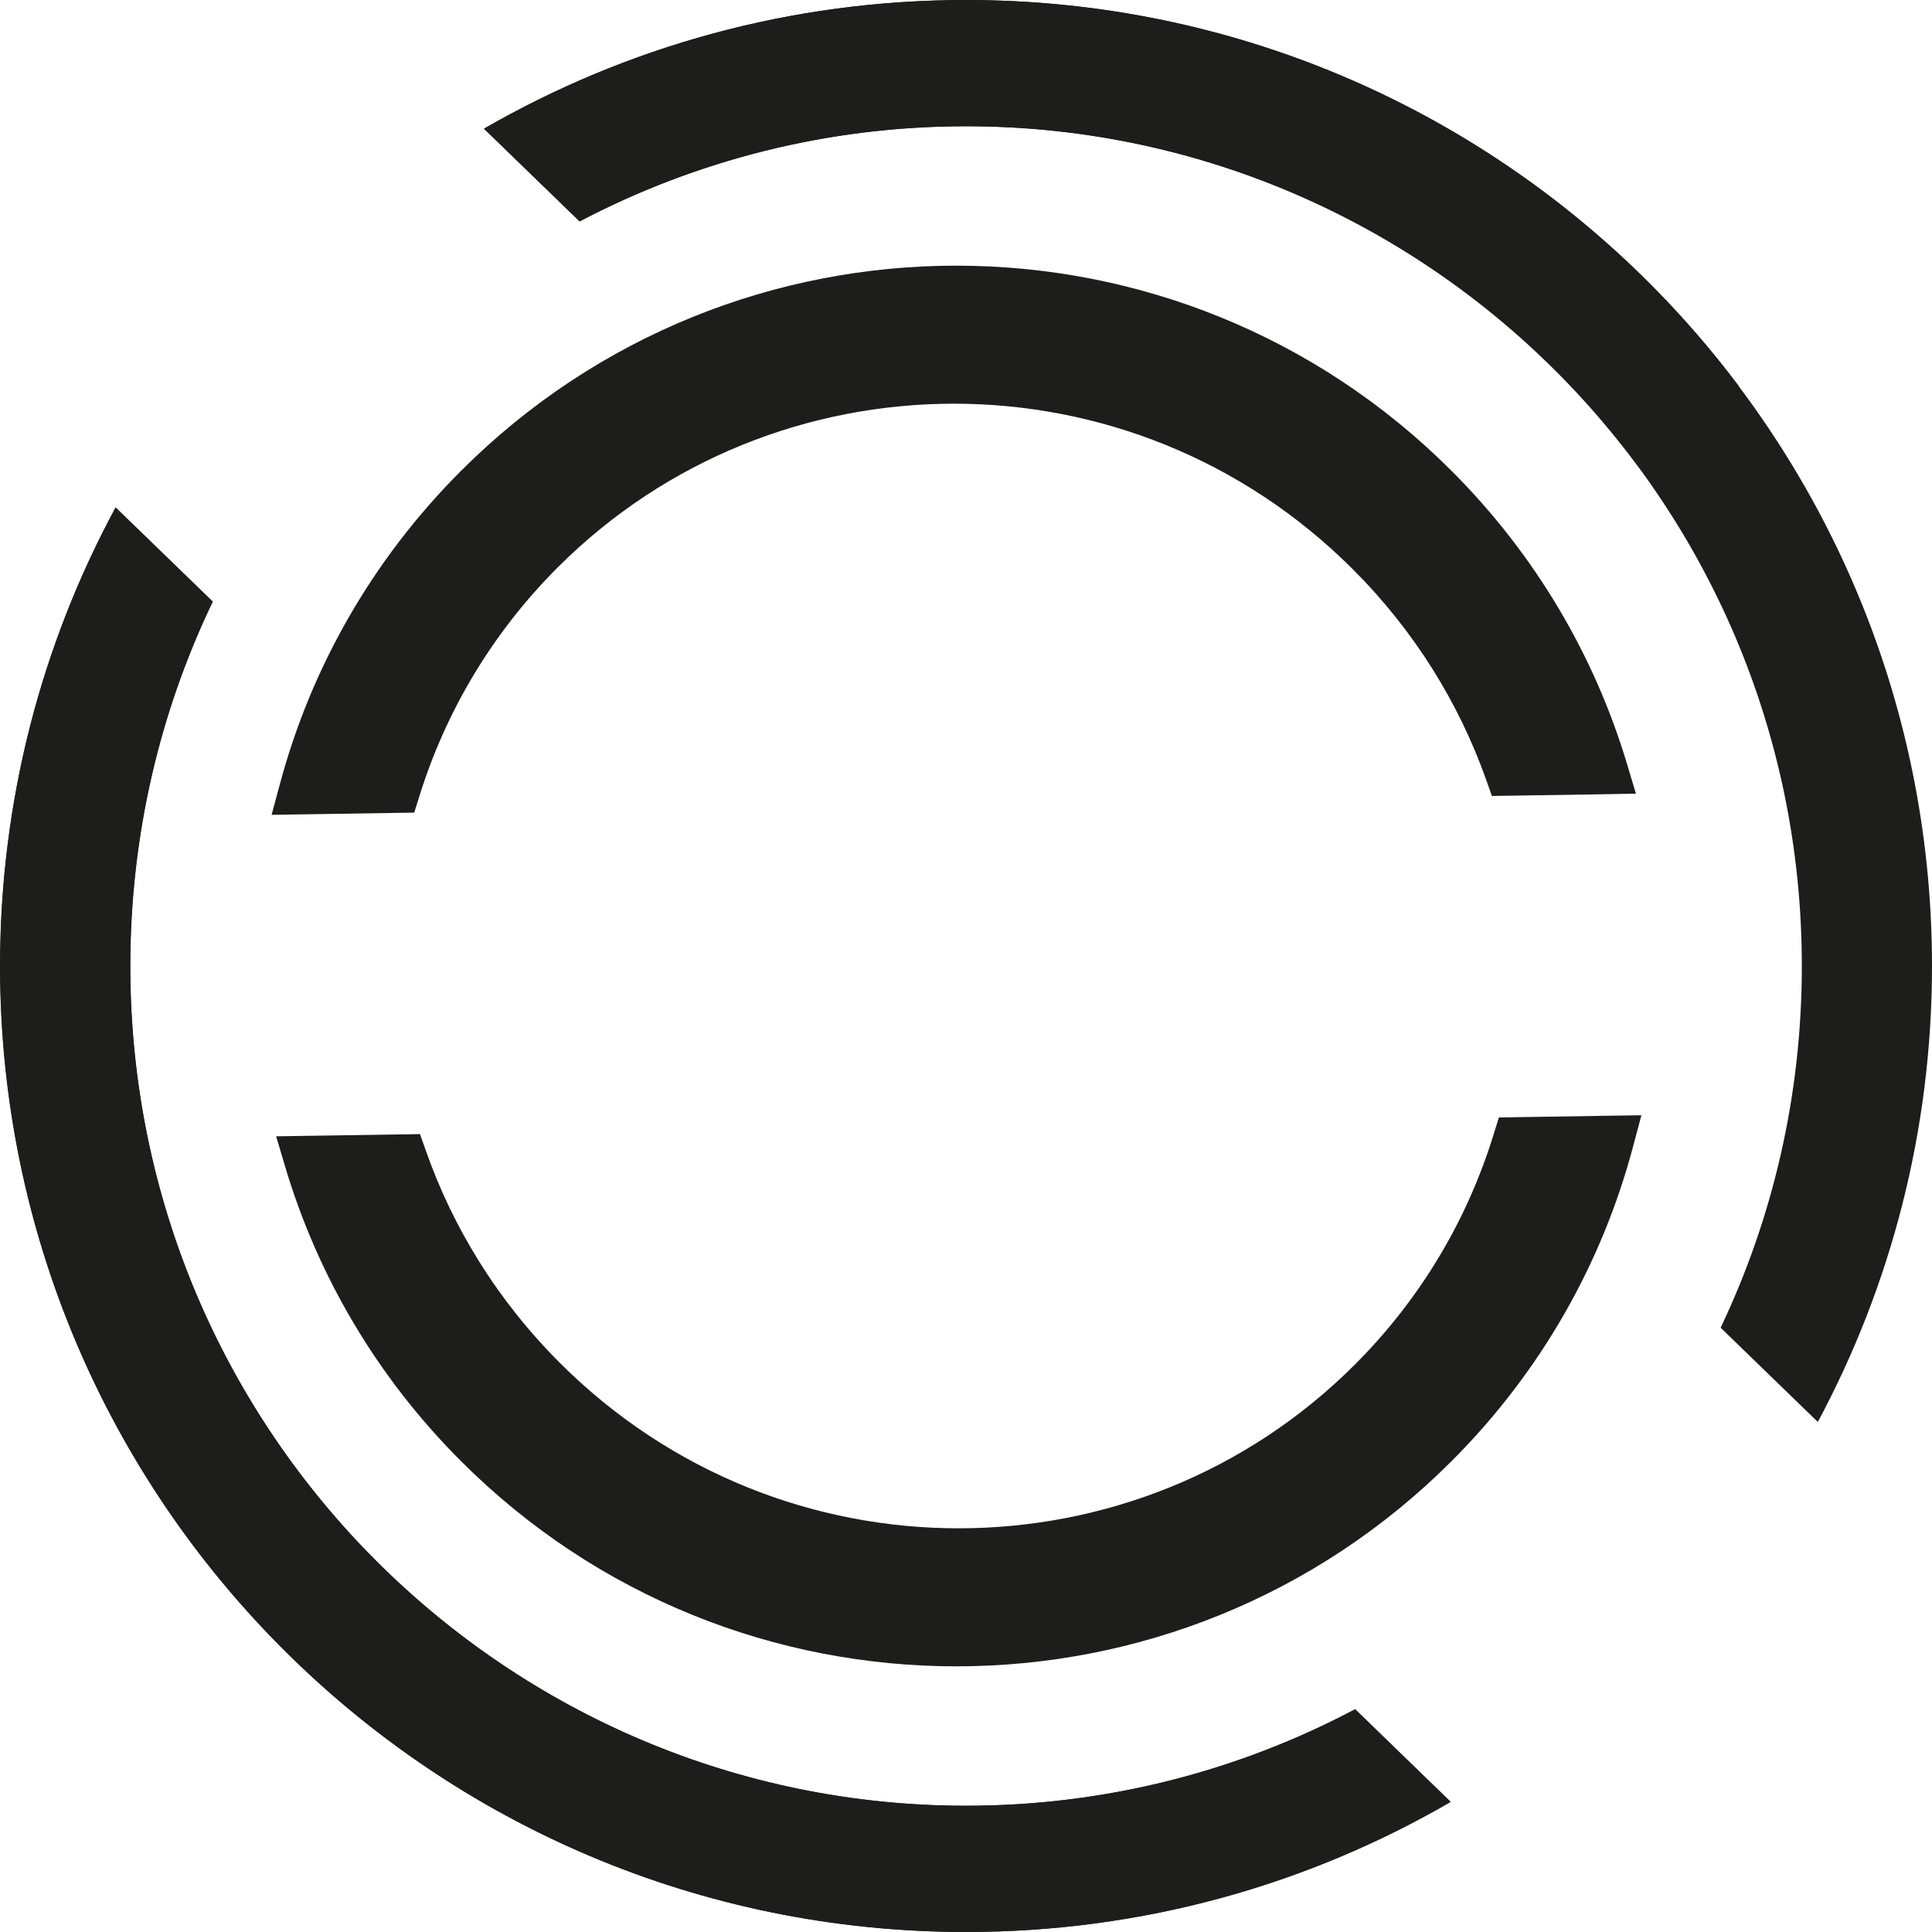 <?xml version="1.0" encoding="UTF-8"?> <svg xmlns="http://www.w3.org/2000/svg" width="40" height="40" viewBox="0 0 40 40" fill="none"><path fill-rule="evenodd" clip-rule="evenodd" d="M20.004 37.387C22.902 37.387 25.646 36.666 28.059 35.389L30.036 37.306C27.087 39.019 23.66 40 20.004 40C8.958 40 0.004 31.046 0.004 20.001C0.004 16.565 0.87 13.332 2.396 10.508L4.406 12.456C3.313 14.732 2.699 17.289 2.699 20.001C2.699 29.68 10.525 37.387 20.004 37.387ZM20.004 2.614C17.127 2.614 14.402 3.324 12.002 4.584L10.023 2.665C12.961 0.971 16.369 0.001 20.004 0.001C26.543 0.001 32.35 3.139 35.999 7.992L33.885 9.614C30.717 5.353 25.654 2.614 20.004 2.614Z" fill="#1D1D1B"></path><path fill-rule="evenodd" clip-rule="evenodd" d="M28.055 35.388C25.642 36.666 22.899 37.386 20 37.386C10.521 37.386 2.695 29.679 2.695 20C2.695 17.288 3.309 14.731 4.402 12.455L2.392 10.507C0.866 13.331 0 16.564 0 20C0 31.045 8.954 39.999 20 39.999C23.656 39.999 27.083 39.018 30.032 37.305L28.055 35.388ZM11.998 4.583C14.398 3.323 17.123 2.613 20 2.613C29.479 2.613 37.305 10.321 37.305 20C37.305 22.69 36.7 25.227 35.624 27.489L37.636 29.44C39.144 26.628 40 23.414 40 20C40 8.954 31.046 0 20 0C16.365 0 12.957 0.97 10.019 2.664L11.998 4.583Z" fill="#1D1D1B"></path><path d="M31.399 23.38L31.218 23.383L31.164 23.556C30.614 25.345 29.633 27.024 28.228 28.429C23.634 33.024 16.103 33.082 11.41 28.389C10.095 27.073 9.153 25.536 8.58 23.903L8.52 23.733L8.34 23.736L6.381 23.766L6.051 23.771L6.145 24.088C6.799 26.28 7.992 28.346 9.723 30.076C15.288 35.641 24.31 35.641 29.875 30.076C31.717 28.235 32.95 26.013 33.572 23.664L33.657 23.345L33.327 23.35L31.399 23.38ZM8.211 16.58L8.392 16.577L8.446 16.404C8.999 14.63 9.975 12.966 11.37 11.571C15.964 6.976 23.494 6.918 28.188 11.611C29.492 12.916 30.429 14.439 31.004 16.058L31.064 16.227L31.244 16.224L33.205 16.194L33.536 16.188L33.441 15.871C32.784 13.694 31.595 11.644 29.875 9.924C24.31 4.359 15.288 4.359 9.723 9.924C7.892 11.755 6.663 13.961 6.037 16.295L5.951 16.615L6.282 16.61L8.211 16.58Z" fill="#1D1D1B" stroke="#1D1D1B" stroke-width="0.5"></path></svg> 